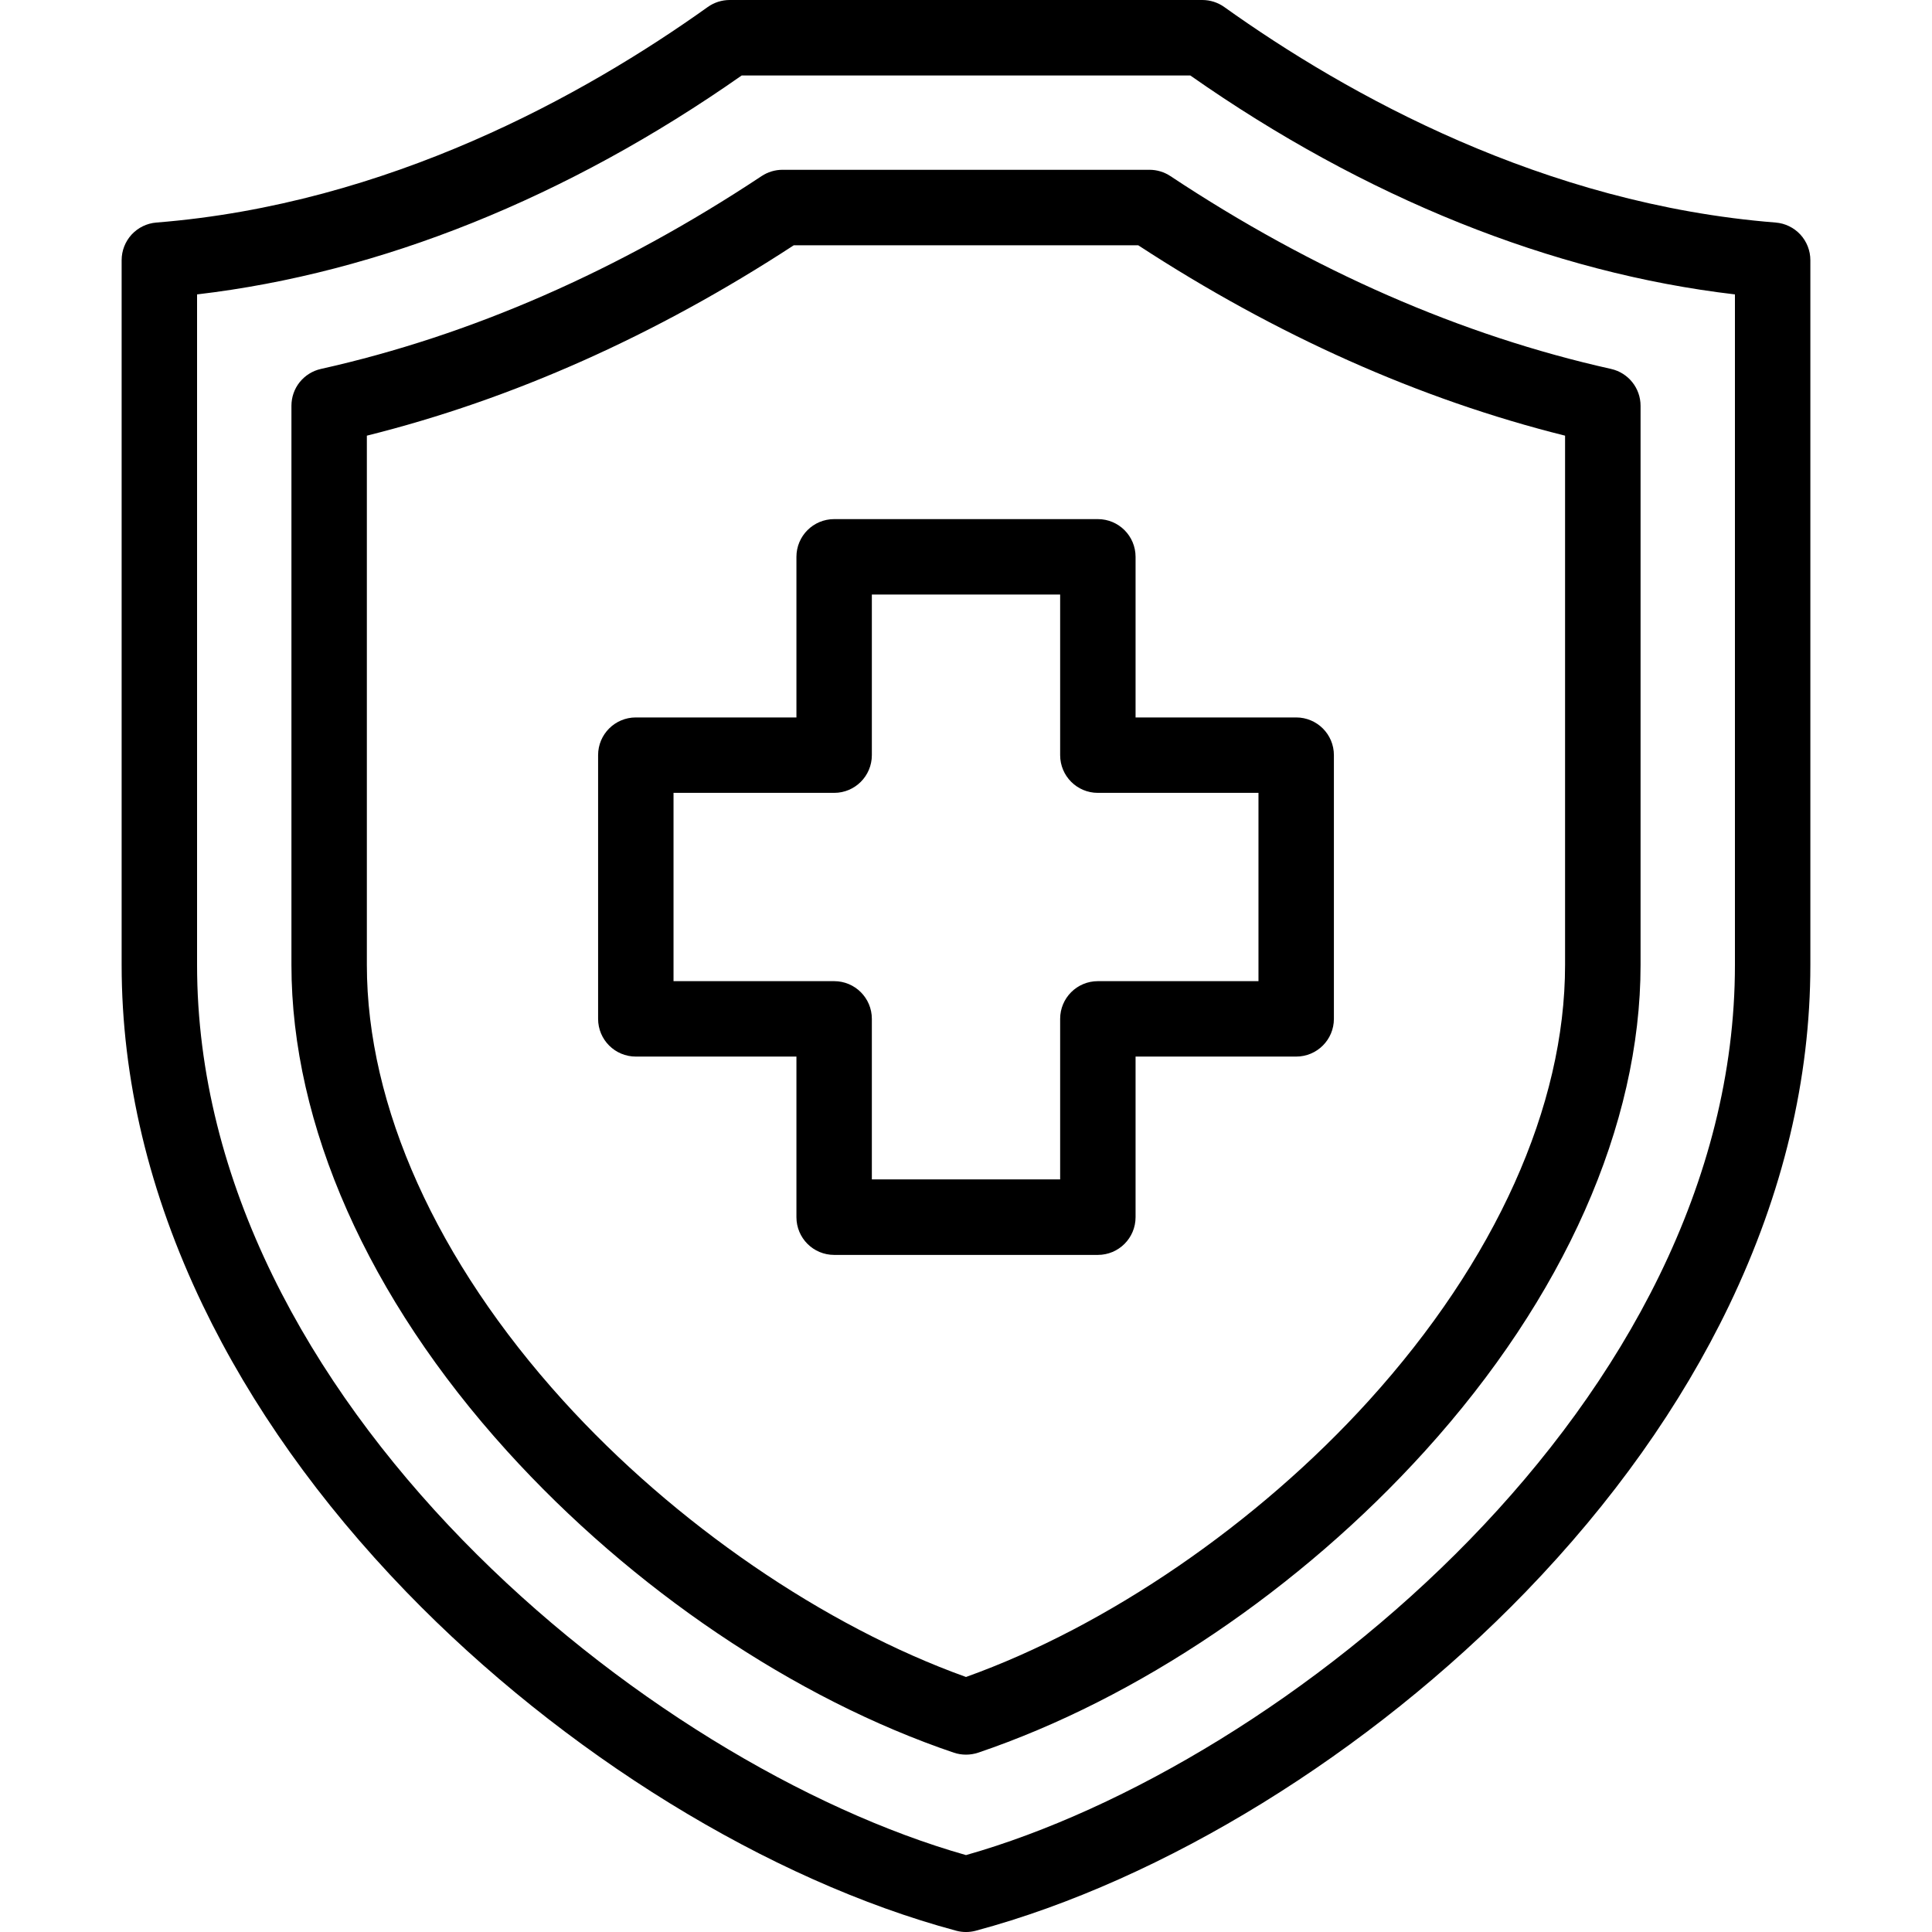 <svg width="26" height="26" viewBox="0 0 26 26" fill="none" xmlns="http://www.w3.org/2000/svg">
<g clip-path="url(#clip0_825_225)">
<path d="M15.47 2.285H10.53C10.43 2.285 10.332 2.315 10.249 2.37C8.33 3.642 6.335 4.515 4.319 4.965C4.206 4.99 4.106 5.053 4.033 5.143C3.961 5.233 3.922 5.345 3.922 5.461V12.986C3.922 15.139 4.953 17.463 6.825 19.529C8.505 21.384 10.697 22.863 12.837 23.587C12.943 23.622 13.057 23.622 13.163 23.587C15.303 22.863 17.495 21.384 19.175 19.529C21.047 17.463 22.078 15.139 22.078 12.986V5.461C22.078 5.223 21.913 5.017 21.681 4.965C19.665 4.515 17.67 3.642 15.751 2.37C15.668 2.315 15.57 2.285 15.47 2.285ZM21.062 12.986C21.062 14.887 20.125 16.968 18.423 18.847C16.921 20.505 14.905 21.886 13 22.568C11.095 21.885 9.079 20.505 7.577 18.847C5.875 16.968 4.937 14.886 4.937 12.986V5.863C6.894 5.375 8.824 4.514 10.682 3.301H15.318C17.176 4.514 19.106 5.375 21.062 5.863V12.986ZM23.896 2.995C20.774 2.747 18.137 1.281 16.475 0.094C16.389 0.033 16.286 -4.13137e-06 16.18 3.87699e-10H9.82C9.714 3.87699e-10 9.611 0.033 9.525 0.094C7.863 1.281 5.226 2.747 2.104 2.995C1.977 3.005 1.858 3.063 1.771 3.157C1.685 3.251 1.637 3.374 1.637 3.501V12.986C1.637 14.517 2.005 16.058 2.73 17.567C3.38 18.919 4.301 20.215 5.466 21.421C7.574 23.6 10.341 25.305 12.869 25.983C12.955 26.006 13.045 26.006 13.131 25.983C15.659 25.305 18.426 23.6 20.534 21.421C21.699 20.216 22.62 18.919 23.27 17.567C23.995 16.058 24.363 14.517 24.363 12.986V3.501C24.363 3.374 24.315 3.251 24.229 3.157C24.142 3.063 24.023 3.005 23.896 2.995ZM23.348 12.986C23.348 18.854 17.277 23.753 13 24.965C8.723 23.753 2.652 18.854 2.652 12.986V3.962C5.113 3.674 7.634 2.662 9.981 1.016H16.019C18.366 2.662 20.887 3.674 23.348 3.962V12.986ZM15.282 7.494C15.282 7.213 15.055 6.986 14.774 6.986H11.226C10.945 6.986 10.718 7.213 10.718 7.494V9.655H8.557C8.276 9.655 8.049 9.882 8.049 10.162V13.711C8.049 13.992 8.276 14.219 8.557 14.219H10.718V16.38C10.718 16.661 10.945 16.888 11.226 16.888H14.774C15.055 16.888 15.282 16.661 15.282 16.38V14.219H17.443C17.724 14.219 17.951 13.992 17.951 13.711V10.162C17.951 9.882 17.724 9.655 17.443 9.655H15.282V7.494ZM16.936 10.67V13.204H14.774C14.494 13.204 14.267 13.431 14.267 13.711V15.872H11.733V13.711C11.733 13.431 11.506 13.204 11.226 13.204H9.064V10.67H11.226C11.506 10.67 11.733 10.443 11.733 10.162V8.001H14.267V10.162C14.267 10.443 14.494 10.67 14.774 10.67H16.936Z" fill="black"/>
</g>
<defs>
<clipPath id="clip0_825_225">
<rect width="26" height="26" fill="white"/>
</clipPath>
</defs>
</svg>
